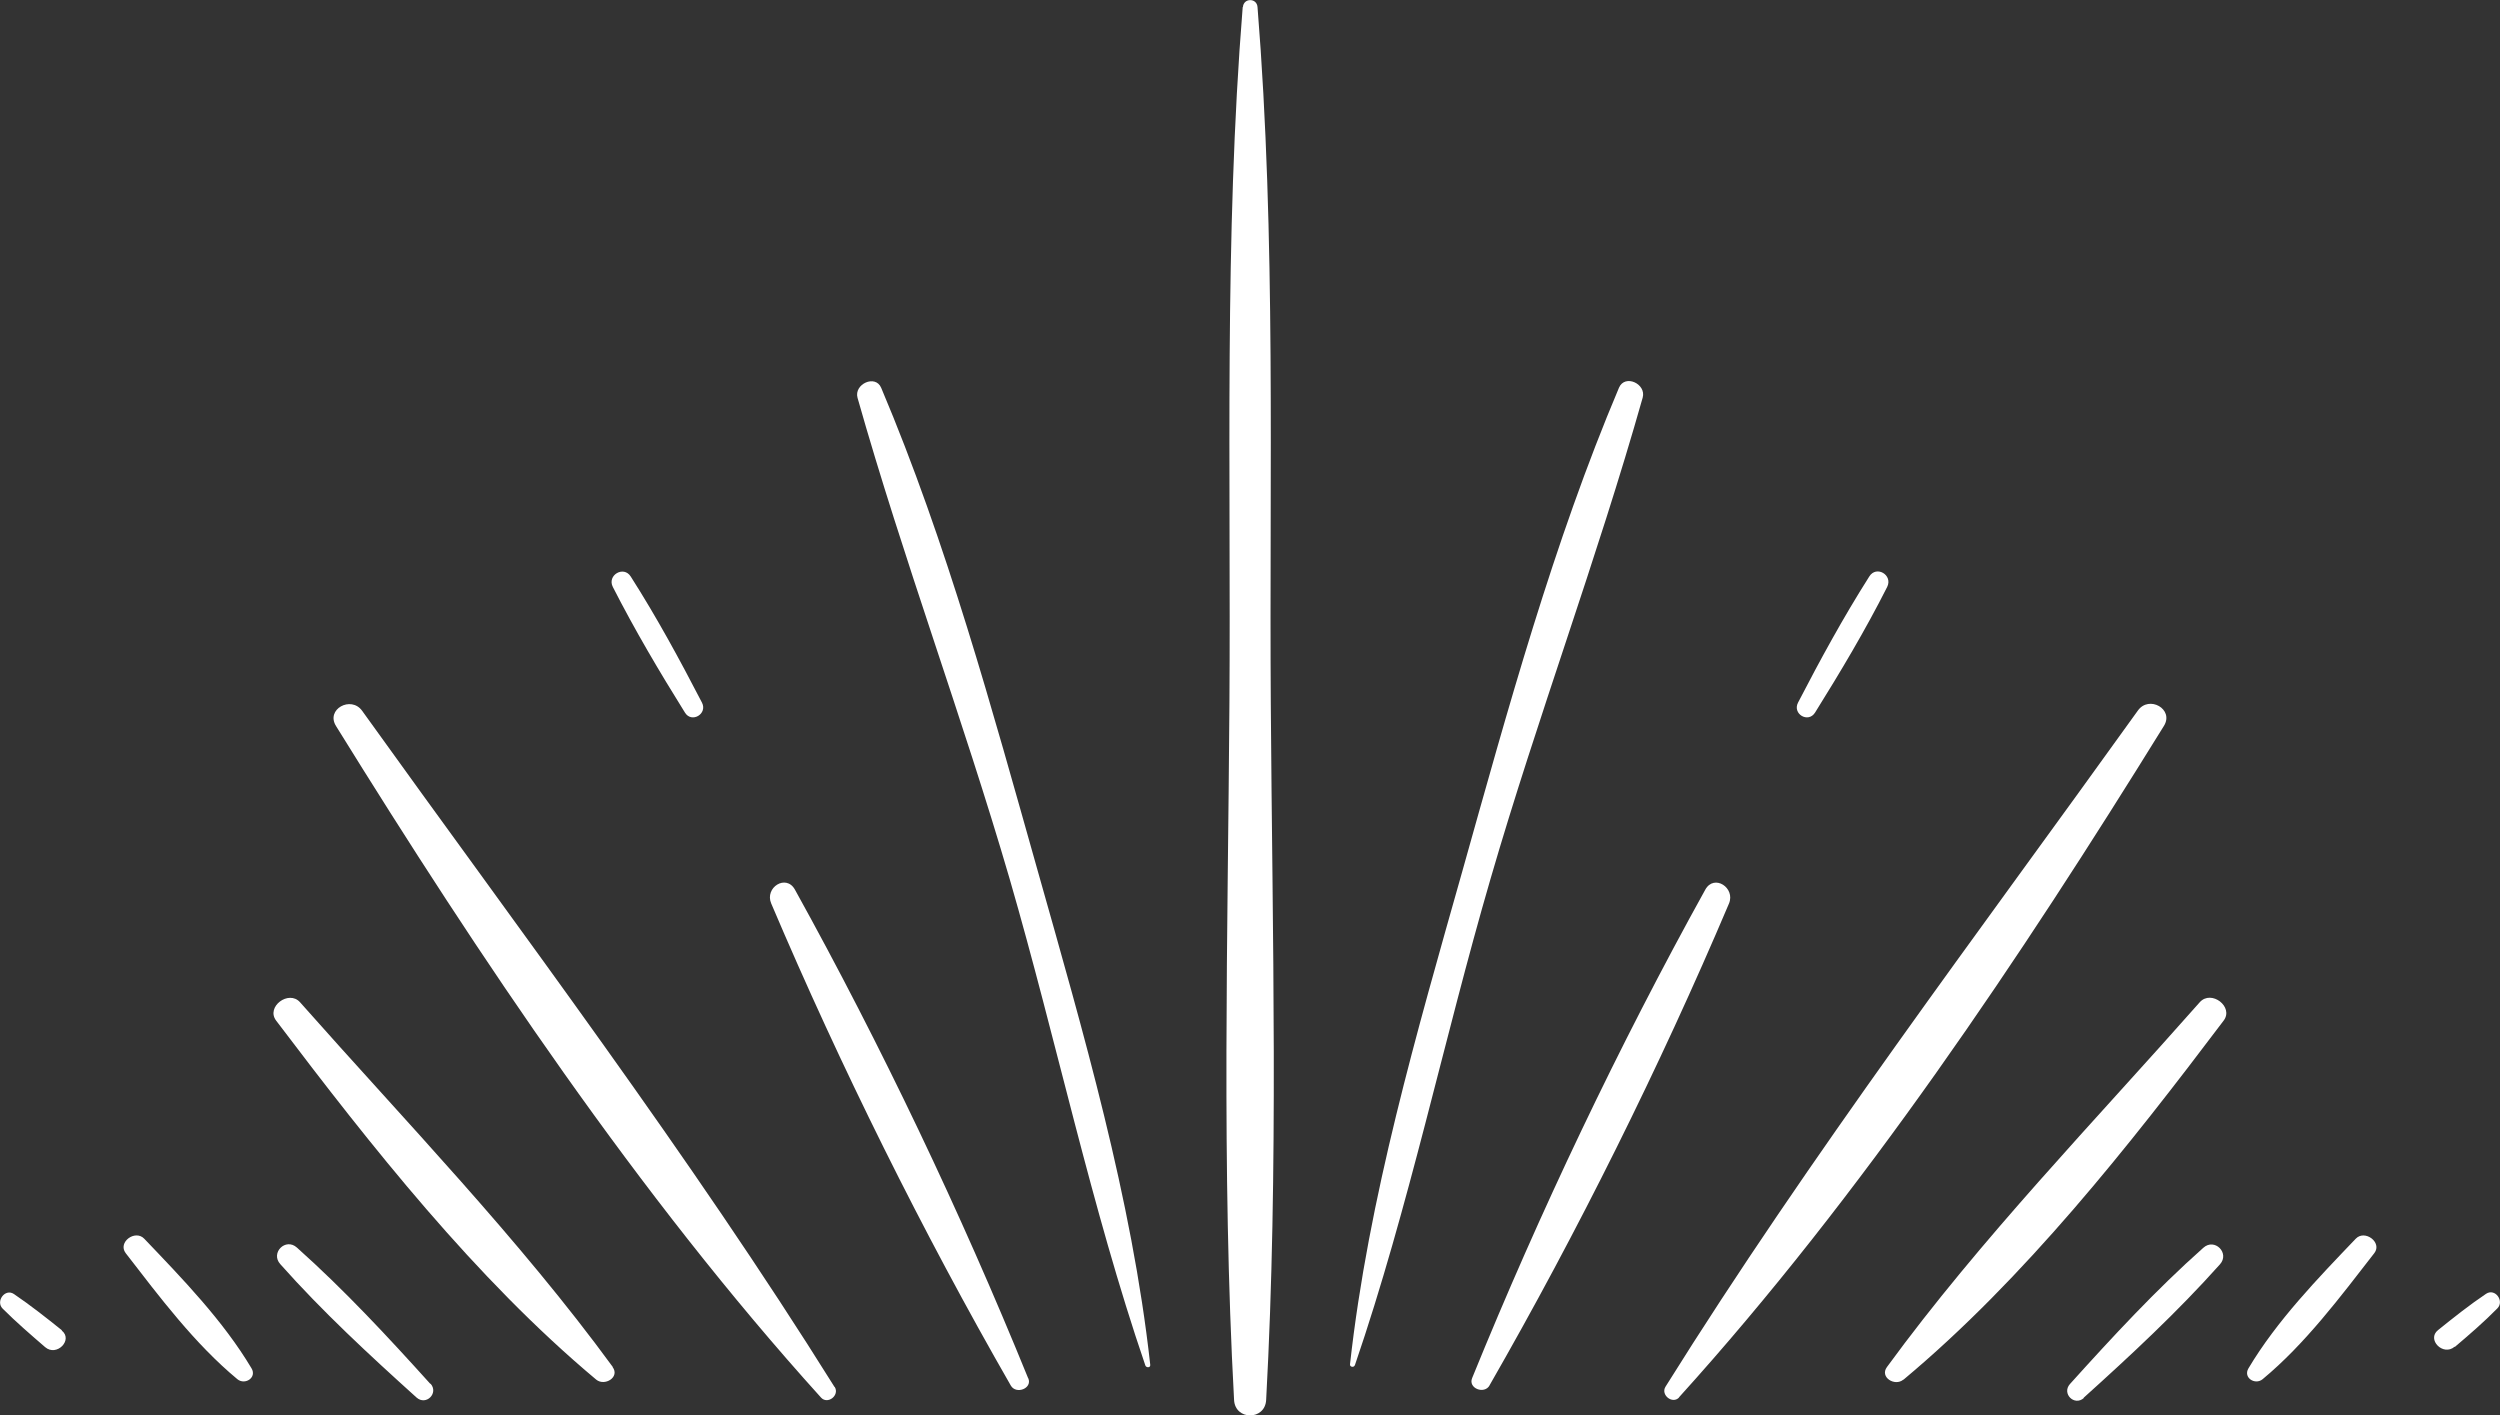 <svg id="a" xmlns="http://www.w3.org/2000/svg" viewBox="0 0 113 63.97"><rect x="0" y="0" width="113" height="63.97" fill="#333333" stroke="none"/><defs><style>.b{fill:#fff}</style></defs><path class="b" d="M56.17.32c-.84 10.43-.53 21.02-.6 31.48-.07 10.48-.36 21.01.21 31.48.05.93 1.4.93 1.45 0 .57-10.47.28-20.99.21-31.48-.07-10.46.24-21.05-.6-31.48-.03-.42-.63-.42-.66 0ZM61.24 61.71c2.45-7.16 4.01-14.7 6.13-21.98 2.12-7.3 4.81-14.44 6.88-21.76.17-.62-.8-1.07-1.07-.45-2.97 7.02-5.02 14.52-7.08 21.85-2.05 7.26-4.25 14.79-5.08 22.3-.01.13.19.15.22.03ZM67.32 62.63c4-6.97 7.69-14.39 10.83-21.79.3-.71-.67-1.35-1.07-.63-3.92 7.08-7.49 14.58-10.54 22.08-.19.46.55.75.79.33ZM82.04 32.21c1.16-1.86 2.27-3.72 3.26-5.68.27-.54-.49-.99-.81-.47-1.18 1.86-2.21 3.75-3.22 5.7-.26.51.46.94.77.45ZM75.89 63.16c8.27-9.14 15.44-19.88 21.92-30.35.47-.76-.68-1.4-1.18-.69-7.2 10.04-14.81 20.09-21.35 30.56-.23.37.32.81.62.48ZM86.04 62.36c5.47-4.57 10.19-10.56 14.47-16.23.47-.62-.56-1.41-1.08-.83-4.74 5.37-9.91 10.7-14.14 16.49-.34.46.36.89.74.57ZM94.18 63.18c2.14-1.93 4.24-3.88 6.16-6.03.46-.51-.24-1.21-.75-.75-2.15 1.91-4.1 4.02-6.03 6.16-.38.43.2 1.01.63.63ZM102.27 62.34c1.93-1.6 3.52-3.73 5.05-5.7.37-.48-.43-1.08-.84-.65-1.72 1.8-3.57 3.71-4.85 5.86-.25.42.3.77.64.49ZM110.96 60.88c.66-.56 1.31-1.12 1.92-1.74.33-.33-.1-.93-.51-.66-.76.51-1.46 1.07-2.17 1.64-.53.42.23 1.2.75.75Z"/><g><path class="b" d="M51.99 61.68c-.83-7.51-3.03-15.04-5.08-22.3-2.07-7.33-4.11-14.83-7.08-21.85-.26-.62-1.24-.17-1.07.45 2.07 7.31 4.75 14.45 6.88 21.76 2.11 7.28 3.68 14.81 6.13 21.98.04.11.24.11.22-.03ZM46.47 62.29c-3.05-7.5-6.62-15-10.54-22.08-.4-.72-1.38-.09-1.07.63 3.14 7.39 6.83 14.82 10.83 21.79.24.41.98.13.79-.33ZM31.73 31.76c-1.01-1.95-2.04-3.85-3.22-5.7-.32-.51-1.08-.06-.81.47 1 1.96 2.1 3.82 3.26 5.68.3.49 1.03.06.77-.45ZM37.72 62.69c-6.54-10.47-14.15-20.52-21.35-30.56-.5-.7-1.66-.07-1.18.69 6.48 10.46 13.65 21.2 21.92 30.35.3.33.85-.1.62-.48ZM27.7 61.79C23.47 56 18.31 50.67 13.56 45.3c-.51-.57-1.55.21-1.08.83 4.29 5.67 9.01 11.66 14.47 16.23.38.31 1.08-.11.74-.57ZM19.45 62.55c-1.93-2.14-3.88-4.24-6.03-6.16-.51-.46-1.21.24-.75.75 1.91 2.15 4.02 4.1 6.16 6.03.43.38 1.01-.2.63-.63ZM11.37 61.85c-1.28-2.15-3.13-4.06-4.85-5.86-.41-.43-1.21.16-.84.65 1.53 1.98 3.12 4.1 5.05 5.7.34.28.89-.07.64-.49ZM2.8 60.13c-.71-.57-1.42-1.13-2.17-1.64-.4-.27-.84.33-.51.66.61.61 1.26 1.17 1.92 1.74.52.45 1.28-.33.75-.75Z"/></g></svg>